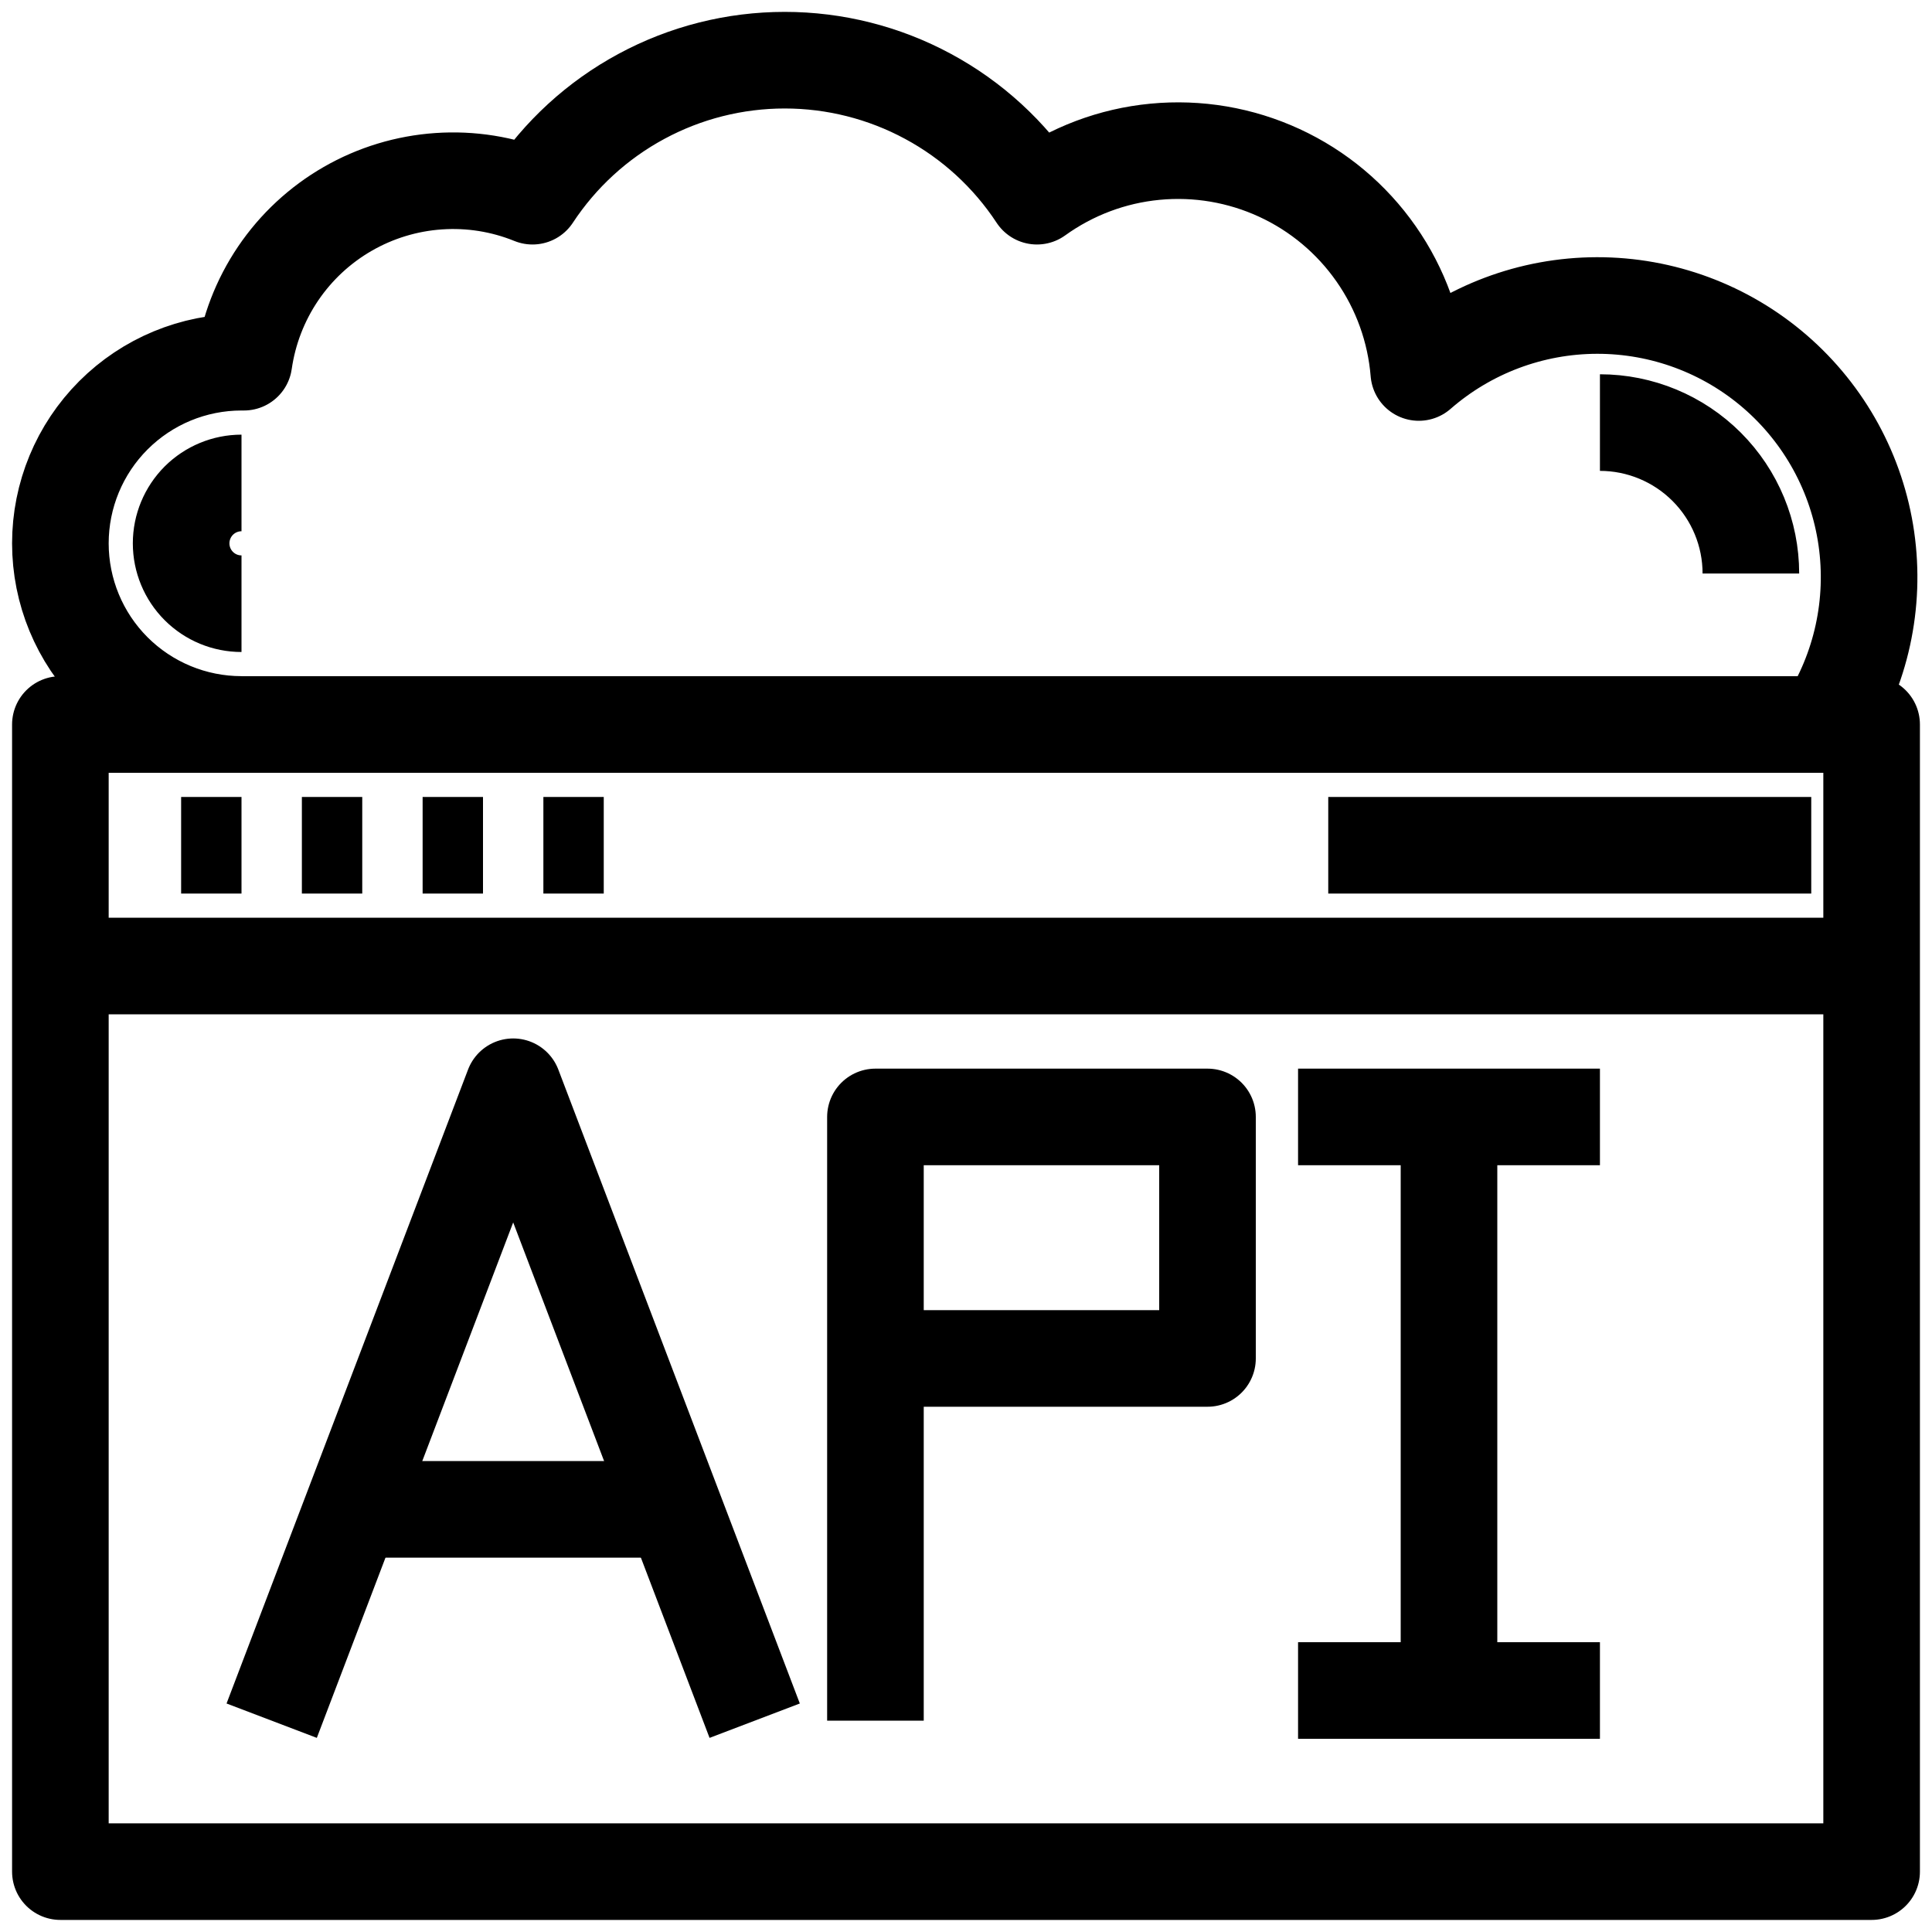 <svg width="38" height="38" viewBox="0 0 40 40" fill="none" xmlns="http://www.w3.org/2000/svg">
<g clip-path="url(#clip0_3369_10628)">
<path d="M38.75 15H1.25V38.75H38.75V15Z" stroke="black" stroke-width="2" stroke-linejoin="round"/>
<path d="M1.25 20H38.75" stroke="black" stroke-width="2" stroke-linejoin="round"/>
<path d="M3.75 17.5H5" stroke="black" stroke-width="2" stroke-linejoin="round"/>
<path d="M6.25 17.5H7.5" stroke="black" stroke-width="2" stroke-linejoin="round"/>
<path d="M8.75 17.5H10" stroke="black" stroke-width="2" stroke-linejoin="round"/>
<path d="M11.25 17.5H12.5" stroke="black" stroke-width="2" stroke-linejoin="round"/>
<path d="M27.5 17.5H37.5" stroke="black" stroke-width="2" stroke-linejoin="round"/>
<path d="M37.8 14.999C38.535 13.86 38.833 12.494 38.641 11.152C38.449 9.81 37.778 8.583 36.753 7.696C35.728 6.809 34.417 6.322 33.061 6.325C31.705 6.328 30.396 6.821 29.375 7.712C29.303 6.829 28.998 5.981 28.49 5.255C27.983 4.529 27.292 3.95 26.487 3.579C25.683 3.208 24.794 3.057 23.913 3.142C23.031 3.226 22.188 3.544 21.469 4.062C20.9 3.197 20.125 2.486 19.213 1.995C18.302 1.503 17.282 1.246 16.247 1.246C15.211 1.246 14.192 1.503 13.281 1.995C12.369 2.486 11.594 3.197 11.025 4.062C10.409 3.812 9.745 3.706 9.082 3.752C8.419 3.797 7.775 3.993 7.2 4.324C6.624 4.655 6.131 5.113 5.758 5.664C5.386 6.214 5.144 6.842 5.05 7.499H5C4.005 7.499 3.052 7.894 2.348 8.598C1.645 9.301 1.25 10.255 1.25 11.249C1.25 12.244 1.645 13.198 2.348 13.901C3.052 14.604 4.005 14.999 5 14.999M33.125 8.749C33.954 8.749 34.749 9.079 35.335 9.665C35.921 10.251 36.25 11.046 36.25 11.874M5 12.499C4.668 12.499 4.351 12.368 4.116 12.133C3.882 11.899 3.75 11.581 3.75 11.249C3.75 10.918 3.882 10.6 4.116 10.365C4.351 10.131 4.668 9.999 5 9.999" stroke="black" stroke-width="2" stroke-linejoin="round"/>
<path d="M5.625 35.625L10.625 22.5L15.625 35.625" stroke="black" stroke-width="2" stroke-linejoin="round"/>
<path d="M7.5 31.25H13.75" stroke="black" stroke-width="2" stroke-linejoin="round"/>
<path d="M18.125 35.625V23.125H25V28.125H18.125" stroke="black" stroke-width="2" stroke-linejoin="round"/>
<path d="M26.875 23.125H33.125" stroke="black" stroke-width="2" stroke-linejoin="round"/>
<path d="M30 23.125V35" stroke="black" stroke-width="2" stroke-linejoin="round"/>
<path d="M26.875 35H33.125" stroke="black" stroke-width="2" stroke-linejoin="round"/>
</g>
<defs>
<clipPath id="clip0_3369_10628">
<rect width="40" height="40" fill="white"/>
</clipPath>
</defs>
</svg>